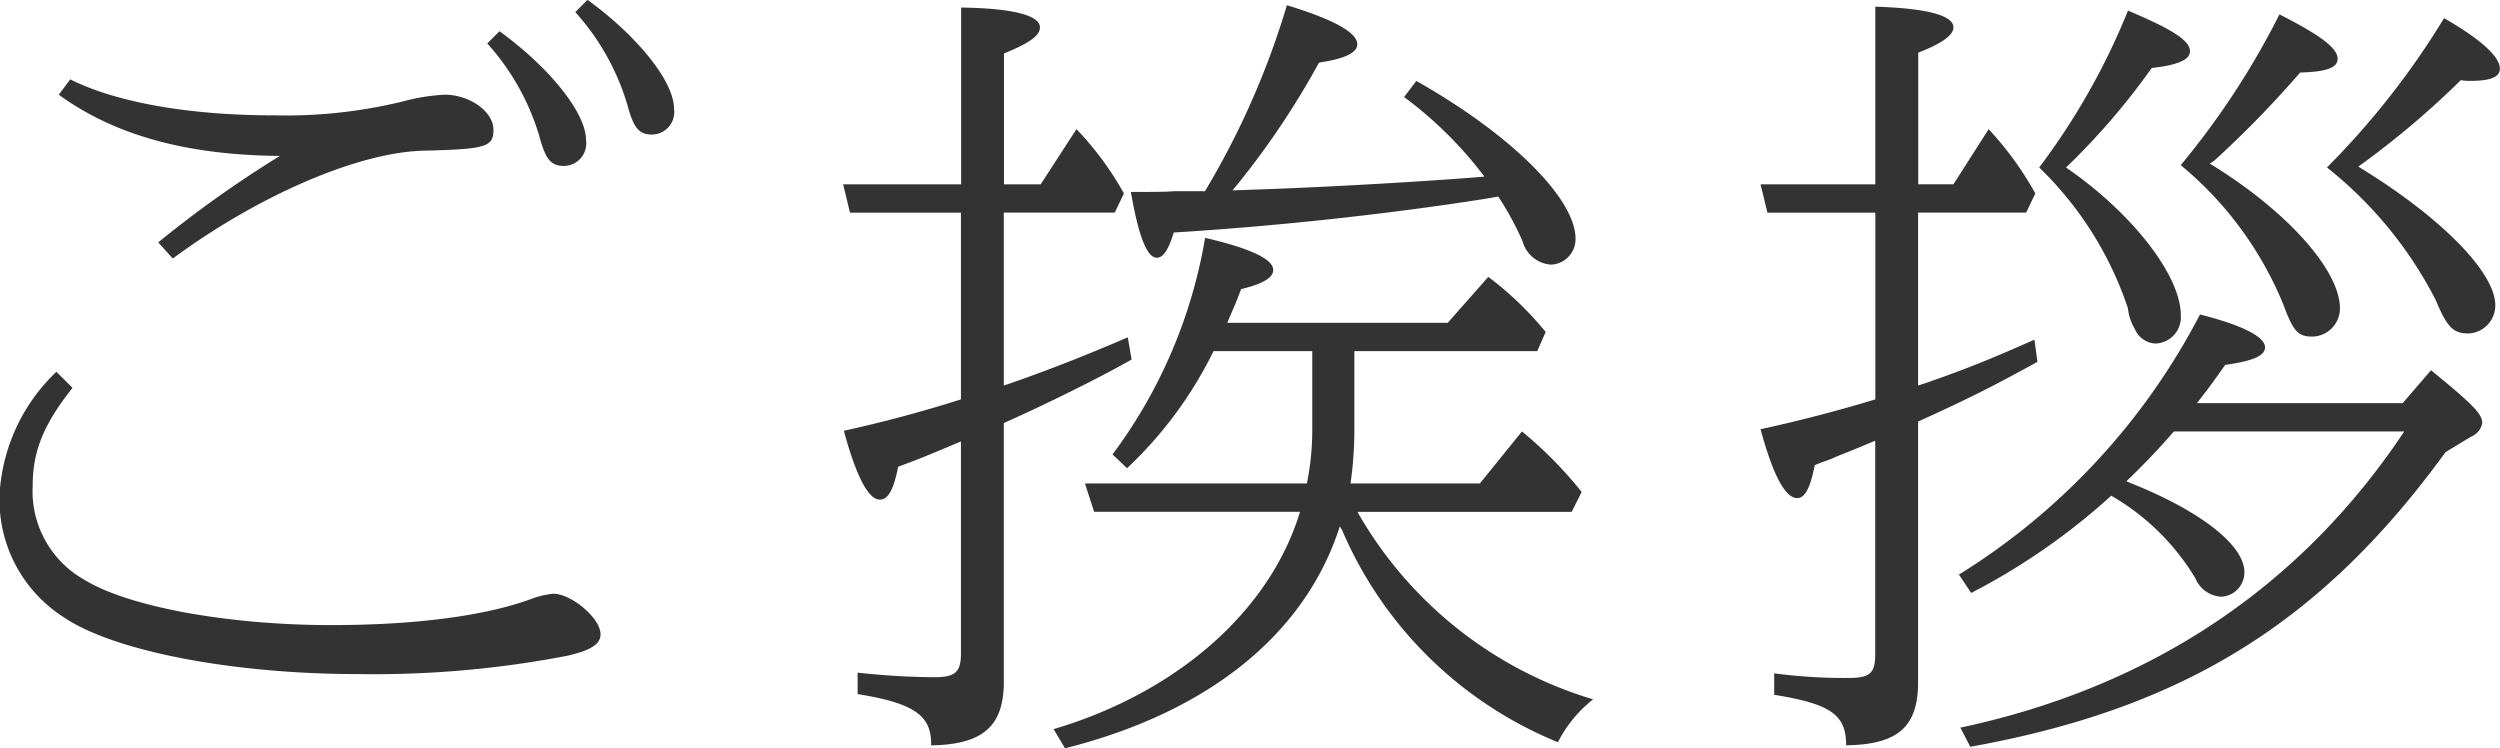 <svg xmlns="http://www.w3.org/2000/svg" width="156.813" height="46.937"><path d="M651.963 931.153c5.473-4.032 11.857-6.768 15.986-6.768 3.648-.1 4.128-.24 4.128-1.3 0-1.152-1.488-2.208-3.072-2.208a12.608 12.608 0 0 0-2.641.432 30.981 30.981 0 0 1-8.064.864c-5.329 0-9.889-.816-12.769-2.256l-.72.96c3.5 2.545 8.017 3.793 13.873 3.841a69.976 69.976 0 0 0-7.633 5.424Zm-7.3 7.105a11.487 11.487 0 0 0-3.552 7.489 8.721 8.721 0 0 0 4.032 7.92c3.12 2.112 10.561 3.553 18.433 3.553a64.083 64.083 0 0 0 13.153-1.153c1.441-.336 2.065-.72 2.065-1.344 0-1.008-1.825-2.544-2.977-2.544a5.6 5.6 0 0 0-1.392.336c-2.88 1.056-7.248 1.632-12.529 1.632-6.48 0-12.721-1.152-15.457-2.832a6.368 6.368 0 0 1-3.264-5.905c0-2.16.672-3.84 2.5-6.144Zm27.026-20.594a15.073 15.073 0 0 1 3.264 5.809c.384 1.44.721 1.872 1.537 1.872a1.412 1.412 0 0 0 1.392-1.633c0-1.68-2.257-4.512-5.425-6.816Zm5.52-1.968a15.065 15.065 0 0 1 3.265 5.808c.384 1.441.72 1.873 1.536 1.873a1.412 1.412 0 0 0 1.392-1.633c0-1.68-2.256-4.512-5.424-6.816Zm48.864 21.266h11.477l.528-1.2a20.591 20.591 0 0 0-3.6-3.457l-2.544 2.881h-13.826c.48-1.152.528-1.2.864-2.113 1.392-.336 2.016-.72 2.016-1.2 0-.672-1.392-1.344-4.272-2.016a31.458 31.458 0 0 1-5.808 13.585l.912.864a25.365 25.365 0 0 0 5.28-7.056l.144-.288h6.193V942a16.968 16.968 0 0 1-.337 3.264h-13.921l.576 1.777h12.914c-1.873 6.192-7.681 11.329-15.458 13.633l.72 1.2c8.977-2.256 15.074-7.153 17.234-13.921l.144.24a24.973 24.973 0 0 0 13.537 13.3 8.035 8.035 0 0 1 2.208-2.688 25.357 25.357 0 0 1-14.785-11.761h13.441l.624-1.249A25.454 25.454 0 0 0 736.59 942l-2.641 3.264h-8.112a23.719 23.719 0 0 0 .24-3.264v-5.04Zm-21.986-8.689h6.96l.576-1.2a19.335 19.335 0 0 0-2.976-4.033l-2.247 3.46h-2.3v-8.209c1.536-.624 2.256-1.1 2.256-1.632 0-.768-1.728-1.2-4.944-1.248V926.5h-7.402l.432 1.776h6.958v11.713a81.994 81.994 0 0 1-7.345 1.968c.768 2.832 1.536 4.32 2.256 4.32.528 0 .864-.624 1.152-2.064 1.3-.48 1.537-.576 3.937-1.584v13.3c0 1.152-.336 1.488-1.681 1.488a46.661 46.661 0 0 1-4.8-.288v1.345c3.552.576 4.657 1.344 4.609 3.216 3.312-.048 4.608-1.248 4.56-4.129v-16.087c2.688-1.2 5.9-2.784 8.017-3.984l-.24-1.392c-2.545 1.1-5.233 2.16-7.777 3.024v-10.849Zm11.761-1.344h-1.1c-.432.048-1.392.048-2.688.048.48 2.784 1.008 4.128 1.632 4.128.384 0 .72-.48 1.056-1.584 6.336-.384 13.441-1.152 19.537-2.112l.817-.144a18.716 18.716 0 0 1 1.536 2.832 1.981 1.981 0 0 0 1.776 1.44 1.6 1.6 0 0 0 1.536-1.632c0-2.5-4.032-6.528-9.985-9.889l-.768 1.008a24.83 24.83 0 0 1 5.04 4.993c-3.456.288-9.984.672-14.5.816l-1.3.048a51.253 51.253 0 0 0 5.425-8.017c1.632-.24 2.4-.624 2.4-1.152 0-.72-1.44-1.536-4.416-2.448a51 51 0 0 1-5.137 11.665h-.864Zm58.656 18.193a44.607 44.607 0 0 0 2.976-3.12h14.45c-6.481 9.745-15.89 16.033-27.843 18.578l.624 1.2c13.345-2.4 22.034-7.777 29.811-18.482l1.584-.96a1.17 1.17 0 0 0 .72-.864c0-.576-.624-1.2-3.216-3.312l-1.777 2.064h-12.909c.528-.672.864-1.1 1.777-2.4 1.728-.24 2.5-.576 2.5-1.1 0-.672-1.441-1.392-4.08-2.064A41.941 41.941 0 0 1 764 950.979l.768 1.152a41.037 41.037 0 0 0 8.785-6.1 14.75 14.75 0 0 1 5.28 5.185 1.868 1.868 0 0 0 1.633 1.152 1.53 1.53 0 0 0 1.44-1.536c0-1.728-2.833-3.889-7.2-5.617Zm12.577-19.681a25.39 25.39 0 0 1 6.817 8.3c.72 1.729 1.1 2.113 2.064 2.113a1.755 1.755 0 0 0 1.68-1.777c0-2.064-3.456-5.568-8.593-8.688a54.454 54.454 0 0 0 6.433-5.425 3 3 0 0 0 .576.048c1.3 0 1.872-.24 1.872-.768 0-.768-1.248-1.872-3.5-3.168a50.193 50.193 0 0 1-7.345 9.365Zm-7.057-.432a66.007 66.007 0 0 0 5.377-5.521c1.632-.048 2.352-.288 2.352-.864 0-.672-1.1-1.488-3.648-2.784a50.054 50.054 0 0 1-6.193 9.457 22.261 22.261 0 0 1 6.433 8.737c.624 1.68.912 2.016 1.824 2.016a1.763 1.763 0 0 0 1.728-1.776c0-2.4-3.36-6.145-8.161-9.073Zm-10.992.432a21.95 21.95 0 0 1 5.568 8.833 3.121 3.121 0 0 0 .432 1.3 1.484 1.484 0 0 0 1.3.912 1.648 1.648 0 0 0 1.584-1.776c0-2.5-3.072-6.433-7.2-9.265a43.538 43.538 0 0 0 5.376-6.241c1.68-.192 2.4-.528 2.4-1.056 0-.672-1.152-1.392-3.888-2.544a43.272 43.272 0 0 1-5.568 9.837Zm-7.585 2.832h6.769l.576-1.2a20.41 20.41 0 0 0-2.929-4.033l-2.208 3.457h-2.208v-8.257c1.488-.576 2.208-1.1 2.208-1.584 0-.768-1.728-1.2-4.9-1.3V926.5h-7.2l.432 1.776h6.769v11.713a92.587 92.587 0 0 1-7.2 1.872c.768 2.832 1.536 4.321 2.3 4.321.48 0 .816-.624 1.1-2.065.432-.192.768-.288 1.009-.384.528-.24 1.056-.432 1.632-.672l1.152-.48v13.393c0 1.2-.336 1.489-1.68 1.489a33.6 33.6 0 0 1-4.657-.289v1.345c3.553.576 4.512 1.248 4.512 3.168 3.313-.048 4.561-1.2 4.513-4.129v-16.18c3.312-1.488 5.04-2.4 7.488-3.744l-.191-1.392c-2.689 1.2-4.369 1.872-6.721 2.688l-.576.192v-10.849Z" transform="translate(-641.125 -914.938)" style="fill:#333;fill-rule:evenodd"/></svg>